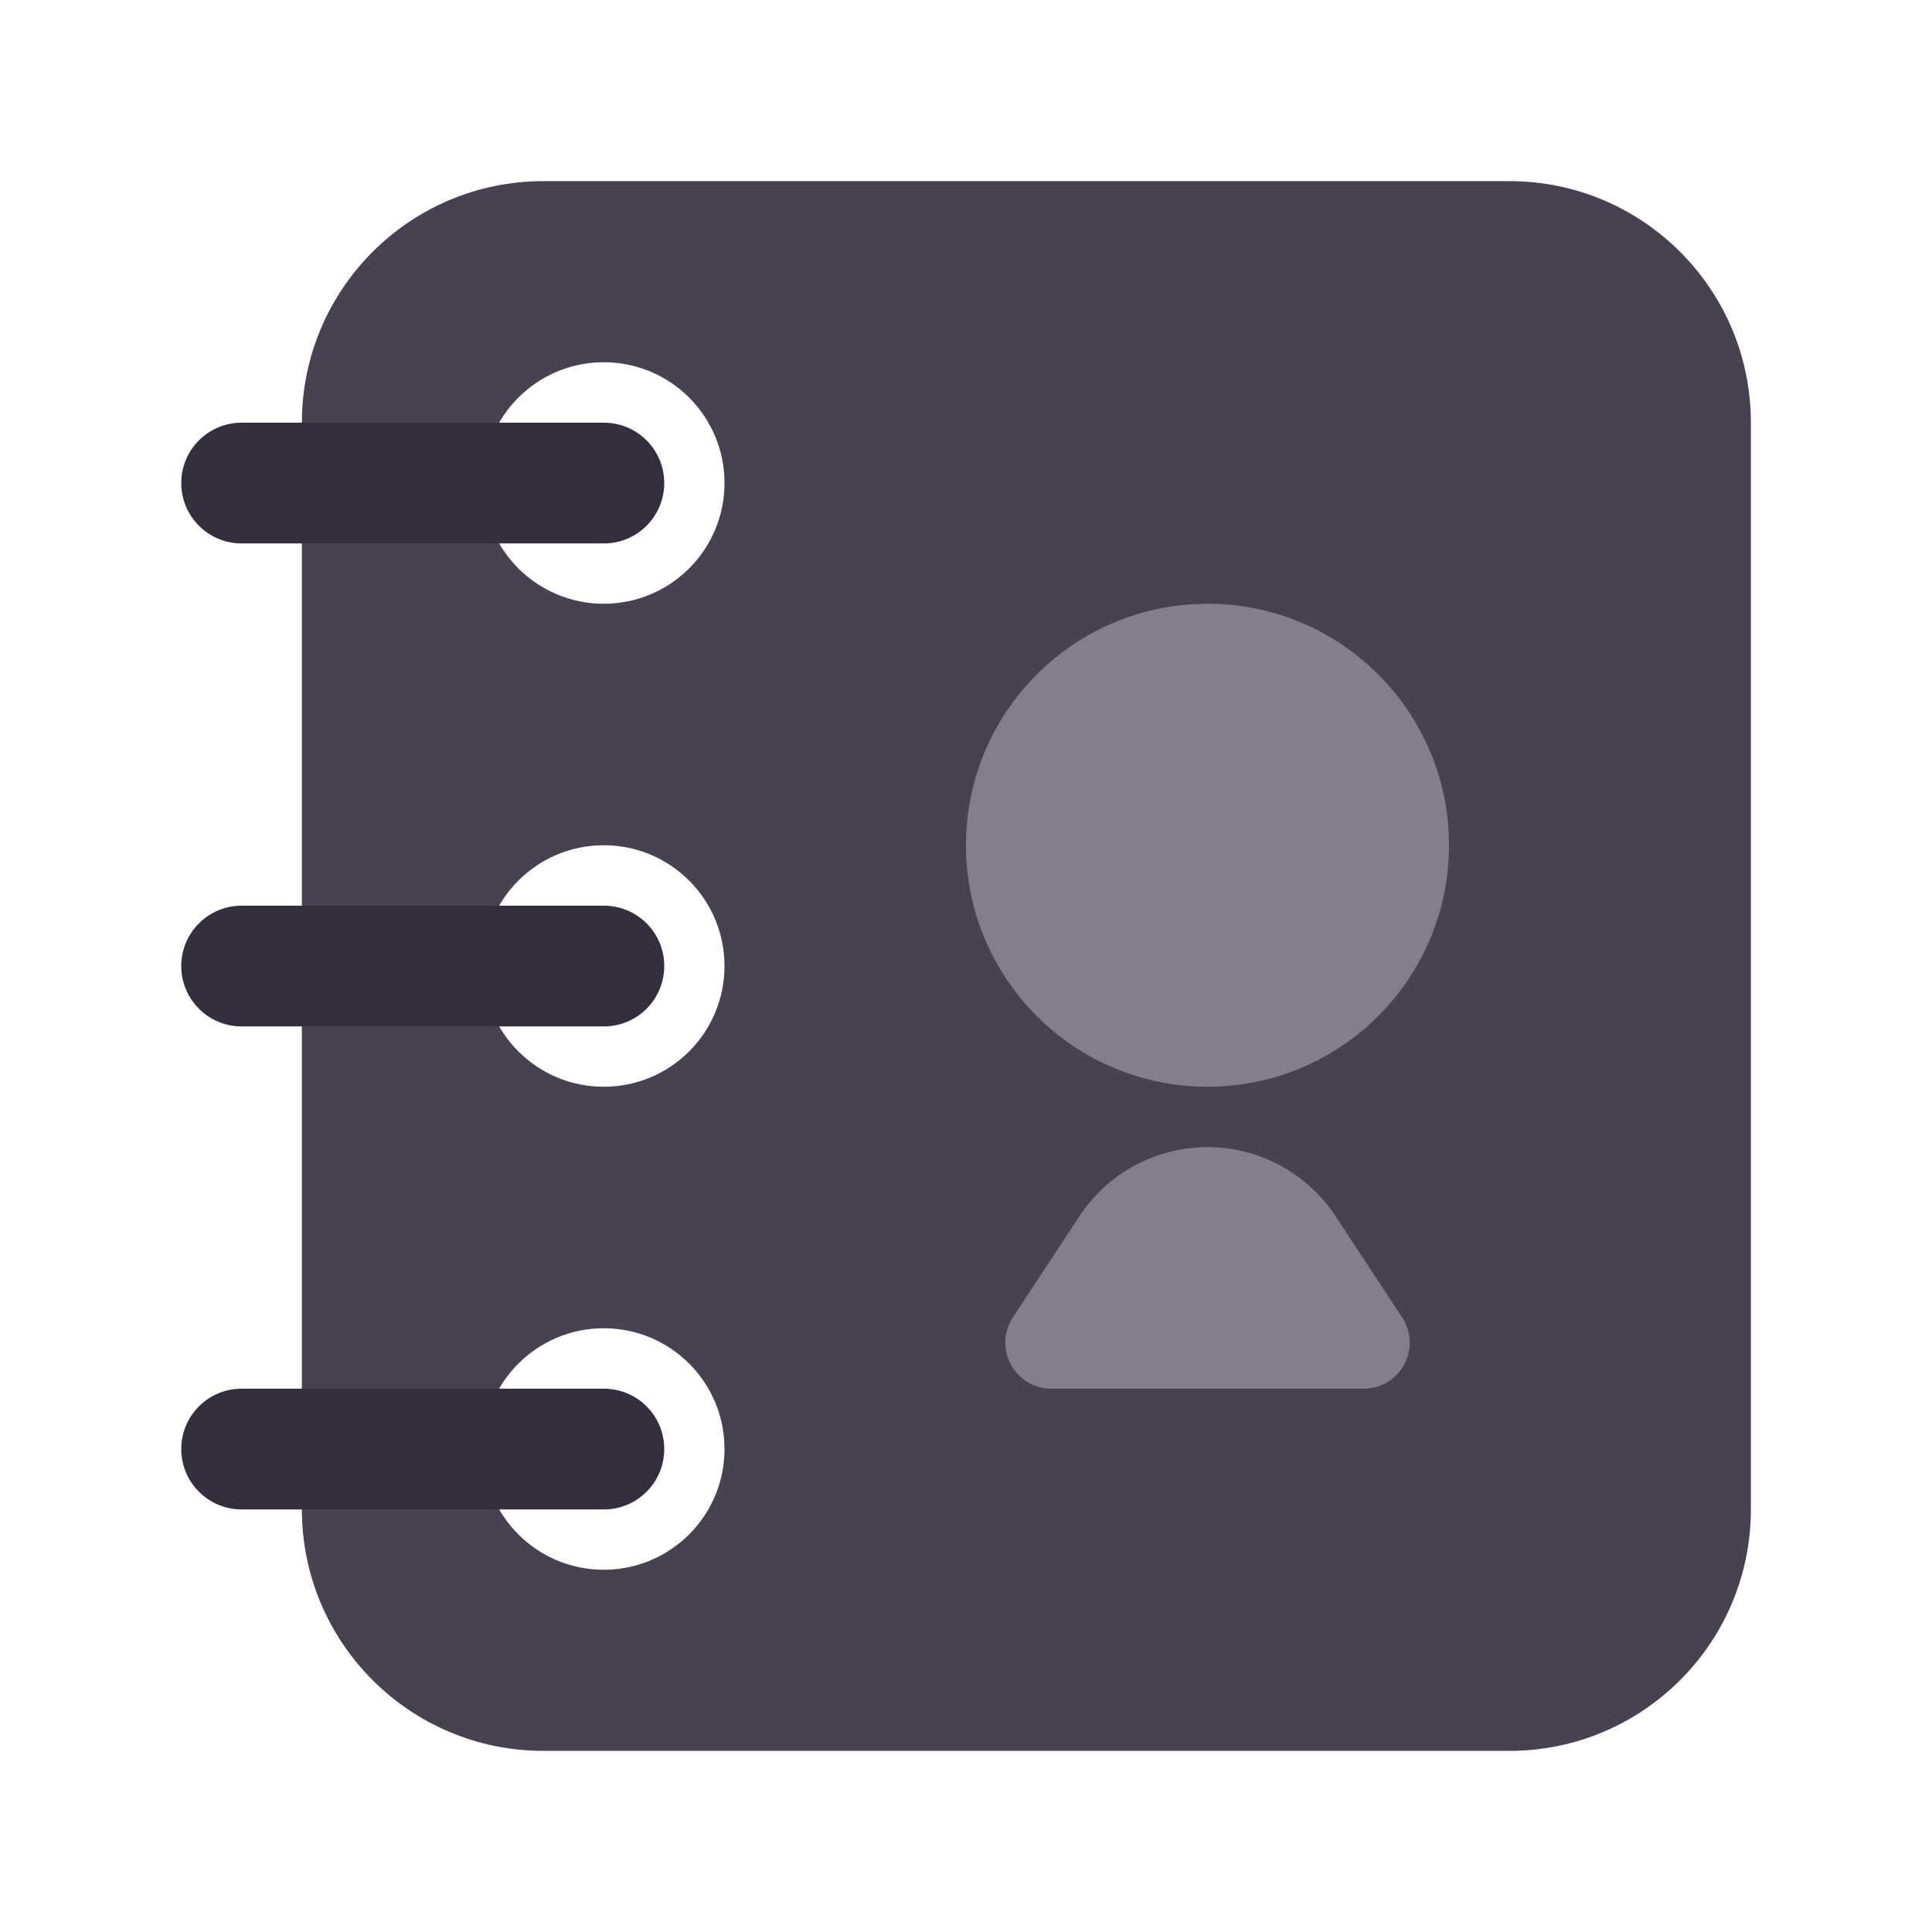 <svg width="32" height="32" viewBox="0 0 32 32" fill="none" xmlns="http://www.w3.org/2000/svg">
<g clip-path="url(#clip0_164_1035)">
<path fill-rule="evenodd" clip-rule="evenodd" d="M9 3H25C27.209 3 29 4.791 29 7V25C29 27.209 27.209 29 25 29H9C6.791 29 5 27.209 5 25V7C5 4.791 6.791 3 9 3ZM12 8C12 9.105 11.105 10 10 10C8.895 10 8 9.105 8 8C8 6.895 8.895 6 10 6C11.105 6 12 6.895 12 8ZM10 18C11.105 18 12 17.105 12 16C12 14.895 11.105 14 10 14C8.895 14 8 14.895 8 16C8 17.105 8.895 18 10 18ZM10 26C11.105 26 12 25.105 12 24C12 22.895 11.105 22 10 22C8.895 22 8 22.895 8 24C8 25.105 8.895 26 10 26Z" fill="#484151"/>
<path fill-rule="evenodd" clip-rule="evenodd" d="M4.002 7.001H10.002C10.555 7.001 11.002 7.448 11.002 8.001C11.002 8.553 10.555 9.001 10.002 9.001H4.002C3.45 9.001 3.002 8.553 3.002 8.001C3.002 7.448 3.45 7.001 4.002 7.001Z" fill="#352E3E"/>
<path fill-rule="evenodd" clip-rule="evenodd" d="M4.002 15.001H10.002C10.555 15.001 11.002 15.448 11.002 16.001C11.002 16.553 10.555 17.001 10.002 17.001H4.002C3.45 17.001 3.002 16.553 3.002 16.001C3.002 15.448 3.45 15.001 4.002 15.001Z" fill="#352E3E"/>
<path fill-rule="evenodd" clip-rule="evenodd" d="M4.002 23.001H10.002C10.555 23.001 11.002 23.448 11.002 24.001C11.002 24.553 10.555 25.001 10.002 25.001H4.002C3.45 25.001 3.002 24.553 3.002 24.001C3.002 23.448 3.45 23.001 4.002 23.001Z" fill="#352E3E"/>
<path fill-rule="evenodd" clip-rule="evenodd" d="M24 14C24 16.209 22.209 18 20 18C17.791 18 16 16.209 16 14C16 11.791 17.791 10 20 10C22.209 10 24 11.791 24 14ZM20 19C20.854 19 21.651 19.43 22.12 20.143L23.223 21.819C23.556 22.326 23.193 23 22.587 23H17.413C16.807 23 16.444 22.326 16.777 21.819L17.88 20.143C18.349 19.43 19.146 19 20 19Z" fill="#847D8B"/>
</g>
<defs>
<clipPath id="clip0_164_1035">
<rect width="32" height="32" fill="white"/>
</clipPath>
</defs>
</svg>
